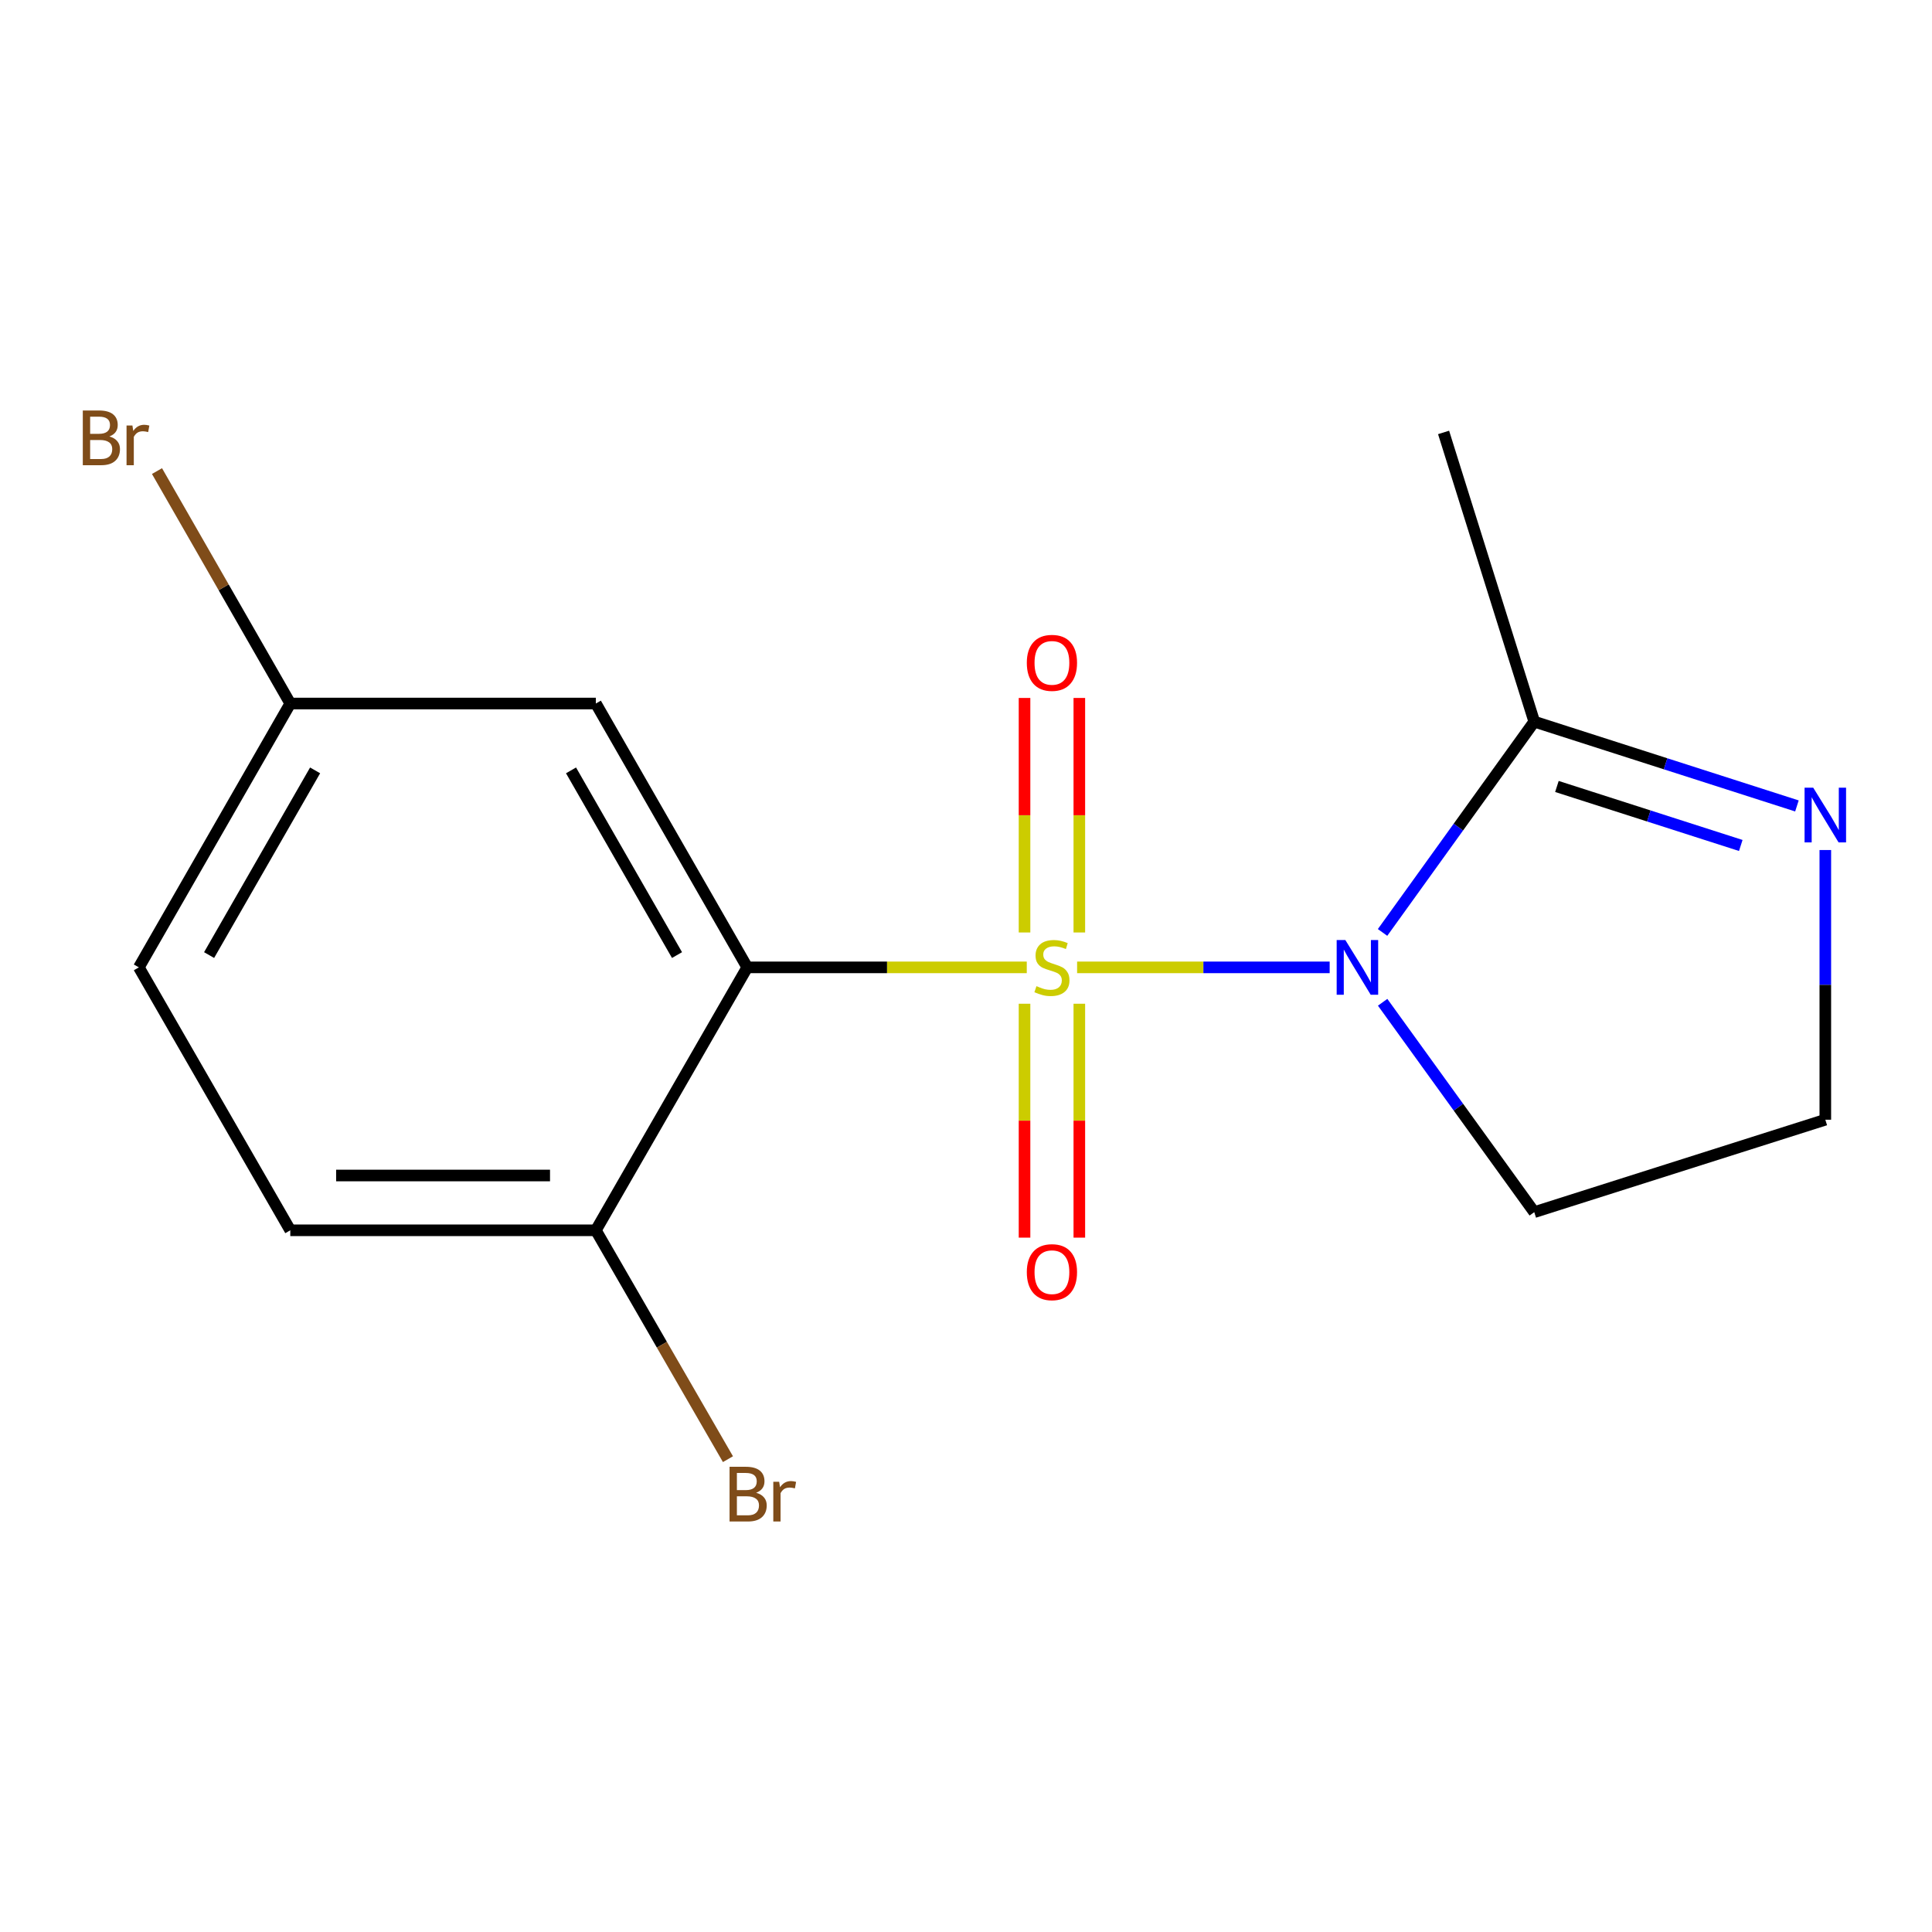 <?xml version='1.0' encoding='iso-8859-1'?>
<svg version='1.1' baseProfile='full'
              xmlns='http://www.w3.org/2000/svg'
                      xmlns:rdkit='http://www.rdkit.org/xml'
                      xmlns:xlink='http://www.w3.org/1999/xlink'
                  xml:space='preserve'
width='1000px' height='1000px' viewBox='0 0 1000 1000'>
<!-- END OF HEADER -->
<rect style='opacity:1.0;fill:#FFFFFF;stroke:none' width='1000' height='1000' x='0' y='0'> </rect>
<path class='bond-0' d='M 557.511,500.709 L 622.872,500.709' style='fill:none;fill-rule:evenodd;stroke:#CCCC00;stroke-width:6px;stroke-linecap:butt;stroke-linejoin:miter;stroke-opacity:1' />
<path class='bond-0' d='M 622.872,500.709 L 688.234,500.709' style='fill:none;fill-rule:evenodd;stroke:#0000FF;stroke-width:6px;stroke-linecap:butt;stroke-linejoin:miter;stroke-opacity:1' />
<path class='bond-1' d='M 531.455,500.709 L 459.117,500.709' style='fill:none;fill-rule:evenodd;stroke:#CCCC00;stroke-width:6px;stroke-linecap:butt;stroke-linejoin:miter;stroke-opacity:1' />
<path class='bond-1' d='M 459.117,500.709 L 386.779,500.709' style='fill:none;fill-rule:evenodd;stroke:#000000;stroke-width:6px;stroke-linecap:butt;stroke-linejoin:miter;stroke-opacity:1' />
<path class='bond-5' d='M 558.66,482.647 L 558.66,421.954' style='fill:none;fill-rule:evenodd;stroke:#CCCC00;stroke-width:6px;stroke-linecap:butt;stroke-linejoin:miter;stroke-opacity:1' />
<path class='bond-5' d='M 558.66,421.954 L 558.66,361.262' style='fill:none;fill-rule:evenodd;stroke:#FF0000;stroke-width:6px;stroke-linecap:butt;stroke-linejoin:miter;stroke-opacity:1' />
<path class='bond-5' d='M 530.295,482.647 L 530.295,421.954' style='fill:none;fill-rule:evenodd;stroke:#CCCC00;stroke-width:6px;stroke-linecap:butt;stroke-linejoin:miter;stroke-opacity:1' />
<path class='bond-5' d='M 530.295,421.954 L 530.295,361.262' style='fill:none;fill-rule:evenodd;stroke:#FF0000;stroke-width:6px;stroke-linecap:butt;stroke-linejoin:miter;stroke-opacity:1' />
<path class='bond-6' d='M 530.295,519.531 L 530.295,580.066' style='fill:none;fill-rule:evenodd;stroke:#CCCC00;stroke-width:6px;stroke-linecap:butt;stroke-linejoin:miter;stroke-opacity:1' />
<path class='bond-6' d='M 530.295,580.066 L 530.295,640.6' style='fill:none;fill-rule:evenodd;stroke:#FF0000;stroke-width:6px;stroke-linecap:butt;stroke-linejoin:miter;stroke-opacity:1' />
<path class='bond-6' d='M 558.66,519.531 L 558.66,580.066' style='fill:none;fill-rule:evenodd;stroke:#CCCC00;stroke-width:6px;stroke-linecap:butt;stroke-linejoin:miter;stroke-opacity:1' />
<path class='bond-6' d='M 558.66,580.066 L 558.66,640.6' style='fill:none;fill-rule:evenodd;stroke:#FF0000;stroke-width:6px;stroke-linecap:butt;stroke-linejoin:miter;stroke-opacity:1' />
<path class='bond-2' d='M 715.61,482.632 L 754.869,428.076' style='fill:none;fill-rule:evenodd;stroke:#0000FF;stroke-width:6px;stroke-linecap:butt;stroke-linejoin:miter;stroke-opacity:1' />
<path class='bond-2' d='M 754.869,428.076 L 794.128,373.52' style='fill:none;fill-rule:evenodd;stroke:#000000;stroke-width:6px;stroke-linecap:butt;stroke-linejoin:miter;stroke-opacity:1' />
<path class='bond-8' d='M 715.653,518.777 L 754.891,573.093' style='fill:none;fill-rule:evenodd;stroke:#0000FF;stroke-width:6px;stroke-linecap:butt;stroke-linejoin:miter;stroke-opacity:1' />
<path class='bond-8' d='M 754.891,573.093 L 794.128,627.41' style='fill:none;fill-rule:evenodd;stroke:#000000;stroke-width:6px;stroke-linecap:butt;stroke-linejoin:miter;stroke-opacity:1' />
<path class='bond-4' d='M 386.779,500.709 L 308.411,364.143' style='fill:none;fill-rule:evenodd;stroke:#000000;stroke-width:6px;stroke-linecap:butt;stroke-linejoin:miter;stroke-opacity:1' />
<path class='bond-4' d='M 350.421,494.343 L 295.563,398.747' style='fill:none;fill-rule:evenodd;stroke:#000000;stroke-width:6px;stroke-linecap:butt;stroke-linejoin:miter;stroke-opacity:1' />
<path class='bond-7' d='M 386.779,500.709 L 308.411,636.802' style='fill:none;fill-rule:evenodd;stroke:#000000;stroke-width:6px;stroke-linecap:butt;stroke-linejoin:miter;stroke-opacity:1' />
<path class='bond-3' d='M 794.128,373.52 L 862.108,395.336' style='fill:none;fill-rule:evenodd;stroke:#000000;stroke-width:6px;stroke-linecap:butt;stroke-linejoin:miter;stroke-opacity:1' />
<path class='bond-3' d='M 862.108,395.336 L 930.087,417.152' style='fill:none;fill-rule:evenodd;stroke:#0000FF;stroke-width:6px;stroke-linecap:butt;stroke-linejoin:miter;stroke-opacity:1' />
<path class='bond-3' d='M 805.854,407.074 L 853.44,422.345' style='fill:none;fill-rule:evenodd;stroke:#000000;stroke-width:6px;stroke-linecap:butt;stroke-linejoin:miter;stroke-opacity:1' />
<path class='bond-3' d='M 853.44,422.345 L 901.025,437.616' style='fill:none;fill-rule:evenodd;stroke:#0000FF;stroke-width:6px;stroke-linecap:butt;stroke-linejoin:miter;stroke-opacity:1' />
<path class='bond-15' d='M 794.128,373.52 L 747.199,223.827' style='fill:none;fill-rule:evenodd;stroke:#000000;stroke-width:6px;stroke-linecap:butt;stroke-linejoin:miter;stroke-opacity:1' />
<path class='bond-16' d='M 944.782,439.97 L 944.782,509.768' style='fill:none;fill-rule:evenodd;stroke:#0000FF;stroke-width:6px;stroke-linecap:butt;stroke-linejoin:miter;stroke-opacity:1' />
<path class='bond-16' d='M 944.782,509.768 L 944.782,579.566' style='fill:none;fill-rule:evenodd;stroke:#000000;stroke-width:6px;stroke-linecap:butt;stroke-linejoin:miter;stroke-opacity:1' />
<path class='bond-10' d='M 308.411,364.143 L 150.255,364.143' style='fill:none;fill-rule:evenodd;stroke:#000000;stroke-width:6px;stroke-linecap:butt;stroke-linejoin:miter;stroke-opacity:1' />
<path class='bond-9' d='M 308.411,636.802 L 150.255,636.802' style='fill:none;fill-rule:evenodd;stroke:#000000;stroke-width:6px;stroke-linecap:butt;stroke-linejoin:miter;stroke-opacity:1' />
<path class='bond-9' d='M 284.687,608.436 L 173.979,608.436' style='fill:none;fill-rule:evenodd;stroke:#000000;stroke-width:6px;stroke-linecap:butt;stroke-linejoin:miter;stroke-opacity:1' />
<path class='bond-12' d='M 308.411,636.802 L 342.599,696.034' style='fill:none;fill-rule:evenodd;stroke:#000000;stroke-width:6px;stroke-linecap:butt;stroke-linejoin:miter;stroke-opacity:1' />
<path class='bond-12' d='M 342.599,696.034 L 376.788,755.266' style='fill:none;fill-rule:evenodd;stroke:#7F4C19;stroke-width:6px;stroke-linecap:butt;stroke-linejoin:miter;stroke-opacity:1' />
<path class='bond-11' d='M 794.128,627.41 L 944.782,579.566' style='fill:none;fill-rule:evenodd;stroke:#000000;stroke-width:6px;stroke-linecap:butt;stroke-linejoin:miter;stroke-opacity:1' />
<path class='bond-13' d='M 150.255,636.802 L 71.871,500.709' style='fill:none;fill-rule:evenodd;stroke:#000000;stroke-width:6px;stroke-linecap:butt;stroke-linejoin:miter;stroke-opacity:1' />
<path class='bond-14' d='M 150.255,364.143 L 115.758,303.987' style='fill:none;fill-rule:evenodd;stroke:#000000;stroke-width:6px;stroke-linecap:butt;stroke-linejoin:miter;stroke-opacity:1' />
<path class='bond-14' d='M 115.758,303.987 L 81.261,243.831' style='fill:none;fill-rule:evenodd;stroke:#7F4C19;stroke-width:6px;stroke-linecap:butt;stroke-linejoin:miter;stroke-opacity:1' />
<path class='bond-17' d='M 150.255,364.143 L 71.871,500.709' style='fill:none;fill-rule:evenodd;stroke:#000000;stroke-width:6px;stroke-linecap:butt;stroke-linejoin:miter;stroke-opacity:1' />
<path class='bond-17' d='M 163.099,398.749 L 108.23,494.345' style='fill:none;fill-rule:evenodd;stroke:#000000;stroke-width:6px;stroke-linecap:butt;stroke-linejoin:miter;stroke-opacity:1' />
<path  class='atom-0' d='M 536.477 510.429
Q 536.797 510.549, 538.117 511.109
Q 539.437 511.669, 540.877 512.029
Q 542.357 512.349, 543.797 512.349
Q 546.477 512.349, 548.037 511.069
Q 549.597 509.749, 549.597 507.469
Q 549.597 505.909, 548.797 504.949
Q 548.037 503.989, 546.837 503.469
Q 545.637 502.949, 543.637 502.349
Q 541.117 501.589, 539.597 500.869
Q 538.117 500.149, 537.037 498.629
Q 535.997 497.109, 535.997 494.549
Q 535.997 490.989, 538.397 488.789
Q 540.837 486.589, 545.637 486.589
Q 548.917 486.589, 552.637 488.149
L 551.717 491.229
Q 548.317 489.829, 545.757 489.829
Q 542.997 489.829, 541.477 490.989
Q 539.957 492.109, 539.997 494.069
Q 539.997 495.589, 540.757 496.509
Q 541.557 497.429, 542.677 497.949
Q 543.837 498.469, 545.757 499.069
Q 548.317 499.869, 549.837 500.669
Q 551.357 501.469, 552.437 503.109
Q 553.557 504.709, 553.557 507.469
Q 553.557 511.389, 550.917 513.509
Q 548.317 515.589, 543.957 515.589
Q 541.437 515.589, 539.517 515.029
Q 537.637 514.509, 535.397 513.589
L 536.477 510.429
' fill='#CCCC00'/>
<path  class='atom-1' d='M 696.341 486.549
L 705.621 501.549
Q 706.541 503.029, 708.021 505.709
Q 709.501 508.389, 709.581 508.549
L 709.581 486.549
L 713.341 486.549
L 713.341 514.869
L 709.461 514.869
L 699.501 498.469
Q 698.341 496.549, 697.101 494.349
Q 695.901 492.149, 695.541 491.469
L 695.541 514.869
L 691.861 514.869
L 691.861 486.549
L 696.341 486.549
' fill='#0000FF'/>
<path  class='atom-4' d='M 938.522 407.708
L 947.802 422.708
Q 948.722 424.188, 950.202 426.868
Q 951.682 429.548, 951.762 429.708
L 951.762 407.708
L 955.522 407.708
L 955.522 436.028
L 951.642 436.028
L 941.682 419.628
Q 940.522 417.708, 939.282 415.508
Q 938.082 413.308, 937.722 412.628
L 937.722 436.028
L 934.042 436.028
L 934.042 407.708
L 938.522 407.708
' fill='#0000FF'/>
<path  class='atom-6' d='M 531.477 343.091
Q 531.477 336.291, 534.837 332.491
Q 538.197 328.691, 544.477 328.691
Q 550.757 328.691, 554.117 332.491
Q 557.477 336.291, 557.477 343.091
Q 557.477 349.971, 554.077 353.891
Q 550.677 357.771, 544.477 357.771
Q 538.237 357.771, 534.837 353.891
Q 531.477 350.011, 531.477 343.091
M 544.477 354.571
Q 548.797 354.571, 551.117 351.691
Q 553.477 348.771, 553.477 343.091
Q 553.477 337.531, 551.117 334.731
Q 548.797 331.891, 544.477 331.891
Q 540.157 331.891, 537.797 334.691
Q 535.477 337.491, 535.477 343.091
Q 535.477 348.811, 537.797 351.691
Q 540.157 354.571, 544.477 354.571
' fill='#FF0000'/>
<path  class='atom-7' d='M 531.477 658.472
Q 531.477 651.672, 534.837 647.872
Q 538.197 644.072, 544.477 644.072
Q 550.757 644.072, 554.117 647.872
Q 557.477 651.672, 557.477 658.472
Q 557.477 665.352, 554.077 669.272
Q 550.677 673.152, 544.477 673.152
Q 538.237 673.152, 534.837 669.272
Q 531.477 665.392, 531.477 658.472
M 544.477 669.952
Q 548.797 669.952, 551.117 667.072
Q 553.477 664.152, 553.477 658.472
Q 553.477 652.912, 551.117 650.112
Q 548.797 647.272, 544.477 647.272
Q 540.157 647.272, 537.797 650.072
Q 535.477 652.872, 535.477 658.472
Q 535.477 664.192, 537.797 667.072
Q 540.157 669.952, 544.477 669.952
' fill='#FF0000'/>
<path  class='atom-13' d='M 391.376 772.648
Q 394.096 773.408, 395.456 775.088
Q 396.856 776.728, 396.856 779.168
Q 396.856 783.088, 394.336 785.328
Q 391.856 787.528, 387.136 787.528
L 377.616 787.528
L 377.616 759.208
L 385.976 759.208
Q 390.816 759.208, 393.256 761.168
Q 395.696 763.128, 395.696 766.728
Q 395.696 771.008, 391.376 772.648
M 381.416 762.408
L 381.416 771.288
L 385.976 771.288
Q 388.776 771.288, 390.216 770.168
Q 391.696 769.008, 391.696 766.728
Q 391.696 762.408, 385.976 762.408
L 381.416 762.408
M 387.136 784.328
Q 389.896 784.328, 391.376 783.008
Q 392.856 781.688, 392.856 779.168
Q 392.856 776.848, 391.216 775.688
Q 389.616 774.488, 386.536 774.488
L 381.416 774.488
L 381.416 784.328
L 387.136 784.328
' fill='#7F4C19'/>
<path  class='atom-13' d='M 403.296 766.968
L 403.736 769.808
Q 405.896 766.608, 409.416 766.608
Q 410.536 766.608, 412.056 767.008
L 411.456 770.368
Q 409.736 769.968, 408.776 769.968
Q 407.096 769.968, 405.976 770.648
Q 404.896 771.288, 404.016 772.848
L 404.016 787.528
L 400.256 787.528
L 400.256 766.968
L 403.296 766.968
' fill='#7F4C19'/>
<path  class='atom-15' d='M 56.618 225.912
Q 59.339 226.672, 60.699 228.352
Q 62.099 229.992, 62.099 232.432
Q 62.099 236.352, 59.578 238.592
Q 57.099 240.792, 52.379 240.792
L 42.858 240.792
L 42.858 212.472
L 51.218 212.472
Q 56.059 212.472, 58.498 214.432
Q 60.938 216.392, 60.938 219.992
Q 60.938 224.272, 56.618 225.912
M 46.658 215.672
L 46.658 224.552
L 51.218 224.552
Q 54.019 224.552, 55.459 223.432
Q 56.938 222.272, 56.938 219.992
Q 56.938 215.672, 51.218 215.672
L 46.658 215.672
M 52.379 237.592
Q 55.139 237.592, 56.618 236.272
Q 58.099 234.952, 58.099 232.432
Q 58.099 230.112, 56.459 228.952
Q 54.858 227.752, 51.779 227.752
L 46.658 227.752
L 46.658 237.592
L 52.379 237.592
' fill='#7F4C19'/>
<path  class='atom-15' d='M 68.538 220.232
L 68.978 223.072
Q 71.138 219.872, 74.659 219.872
Q 75.778 219.872, 77.299 220.272
L 76.698 223.632
Q 74.978 223.232, 74.019 223.232
Q 72.338 223.232, 71.219 223.912
Q 70.138 224.552, 69.258 226.112
L 69.258 240.792
L 65.499 240.792
L 65.499 220.232
L 68.538 220.232
' fill='#7F4C19'/>
</svg>
